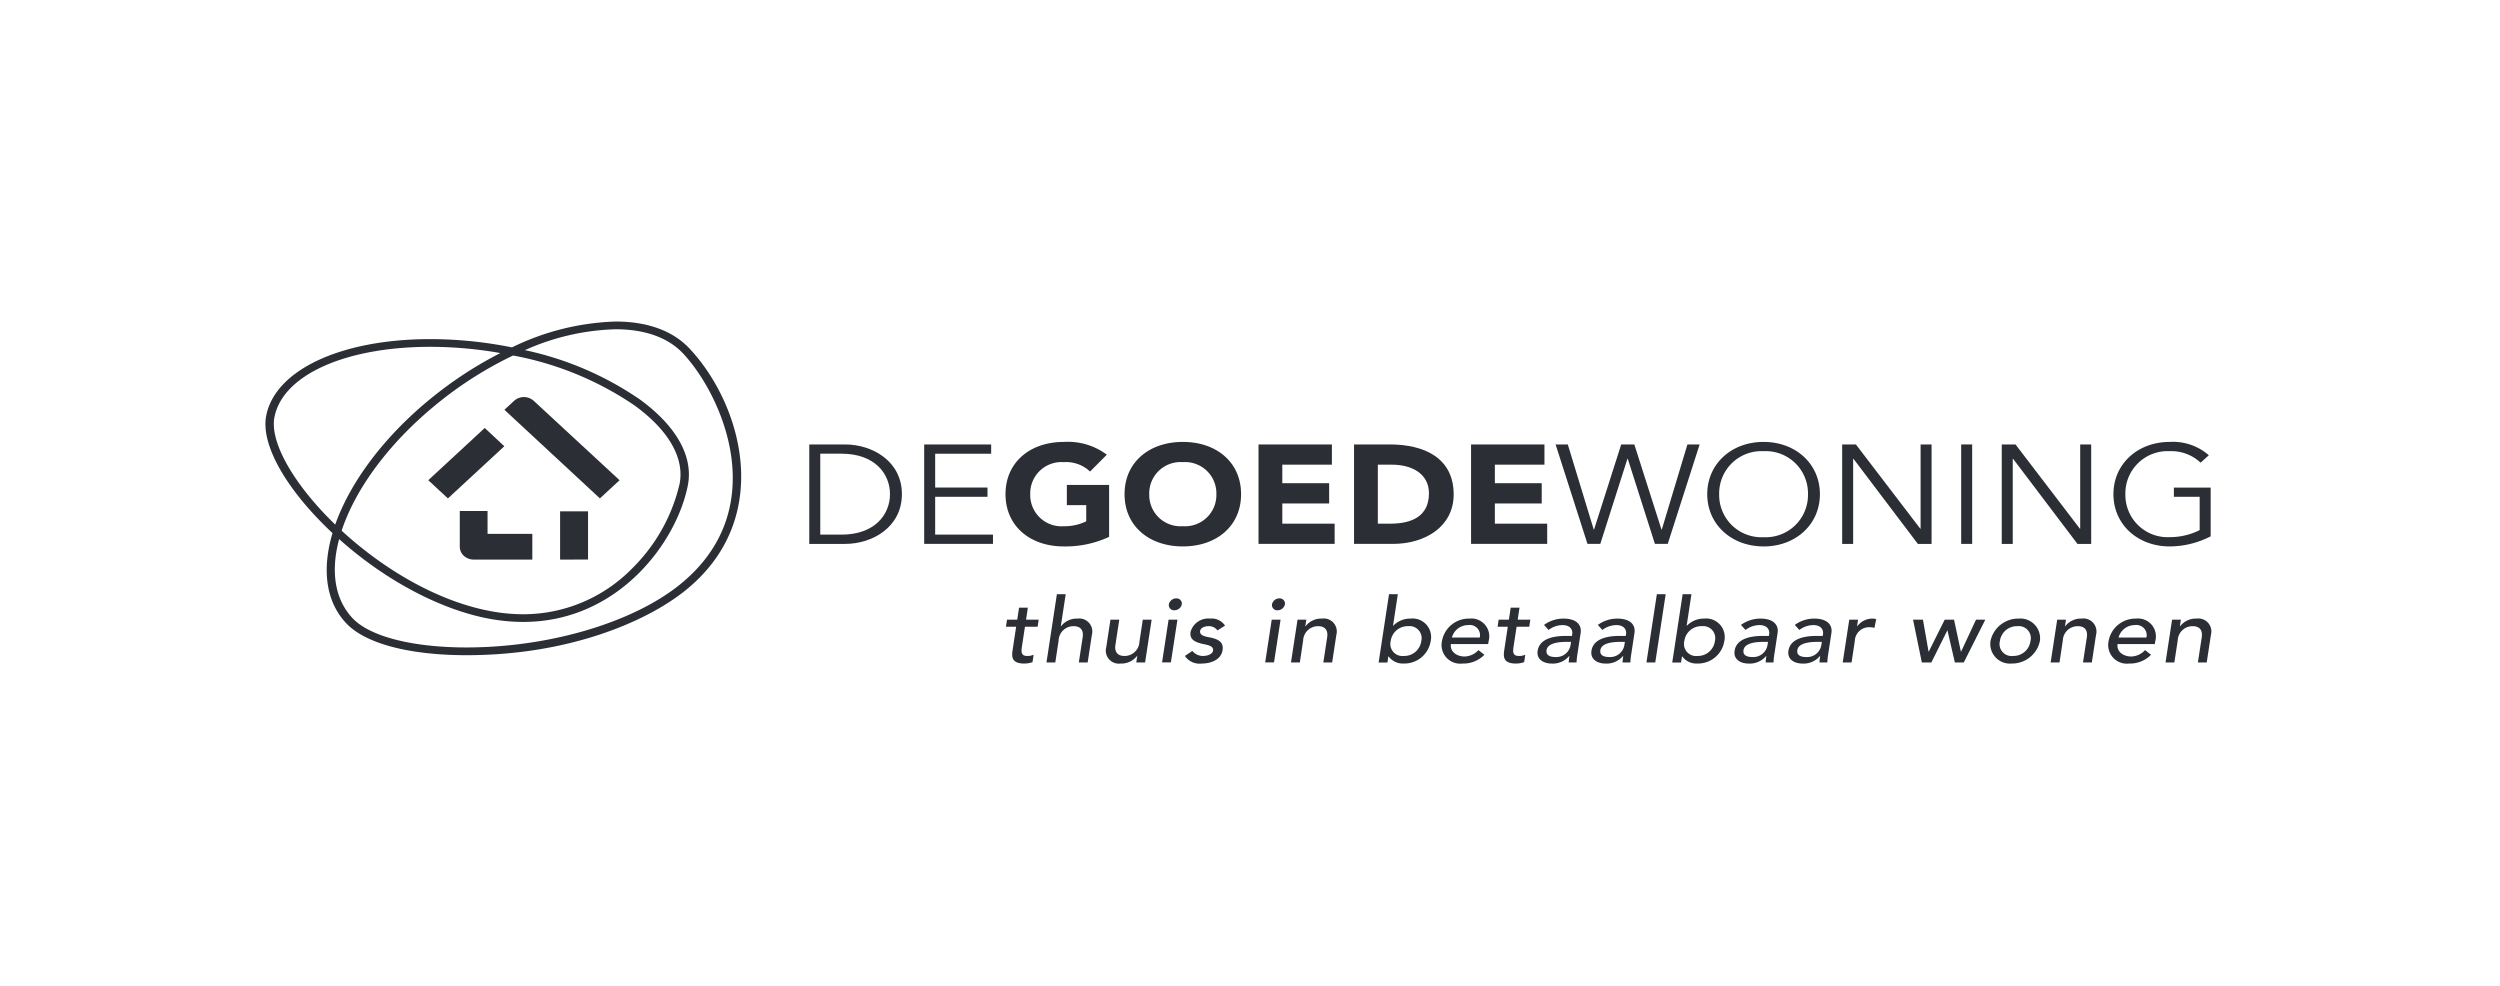 <svg xmlns="http://www.w3.org/2000/svg" xmlns:xlink="http://www.w3.org/1999/xlink" width="323.973" height="127.809"
    viewBox="0 0 323.973 127.809">
    <defs>
        <clipPath id="clip-path">
            <rect id="Rectangle_605" data-name="Rectangle 605" width="323.973" height="127.809" fill="none" />
        </clipPath>
        <clipPath id="clip-path-2">
            <path id="Path_515" data-name="Path 515" d="M0,34.349H296.242V-82.113H0Z" transform="translate(0 82.113)"
                fill="none" />
        </clipPath>
    </defs>
    <g id="Group_106" data-name="Group 106" clip-path="url(#clip-path)">
        <g id="Group_105" data-name="Group 105" transform="translate(13.866 9.928)" clip-path="url(#clip-path-2)">
            <g id="Group_66" data-name="Group 66" transform="translate(91.008 47.668)">
                <path id="Path_475" data-name="Path 475"
                    d="M.5,3.447H3.267C7.539,3.447,9.535.862,9.535-1.8s-2-5.242-6.269-5.242H.5ZM-.924-8.239H3.723c3.5,0,7.355,2.147,7.355,6.443S7.221,4.649,3.723,4.649H-.924Z"
                    transform="translate(0.924 8.239)" fill="#2b2e34" />
            </g>
            <g id="Group_67" data-name="Group 67" transform="translate(105.898 47.668)">
                <path id="Path_476" data-name="Path 476"
                    d="M.5,3.447H7.993v1.2H-.924V-8.239h8.68v1.2H.5v4.387H7.282v1.2H.5Z"
                    transform="translate(0.924 8.239)" fill="#2b2e34" />
            </g>
            <g id="Group_68" data-name="Group 68" transform="translate(116.438 47.34)">
                <path id="Path_477" data-name="Path 477"
                    d="M4.711,3.629A13.435,13.435,0,0,1-1.162,4.868c-4.369,0-7.552-2.639-7.552-6.772s3.183-6.771,7.552-6.771A8.4,8.4,0,0,1,4.415-7.019L2.24-4.835a4.505,4.505,0,0,0-3.4-1.22A4.054,4.054,0,0,0-5.511-1.9a4.054,4.054,0,0,0,4.349,4.15,6.444,6.444,0,0,0,2.907-.637V-.484H-.766V-3.106H4.711Z"
                    transform="translate(8.714 8.676)" fill="#2b2e34" />
            </g>
            <g id="Group_69" data-name="Group 69" transform="translate(131.861 47.339)">
                <path id="Path_478" data-name="Path 478"
                    d="M2.651,3.221A4.054,4.054,0,0,0,7-.929a4.054,4.054,0,0,0-4.349-4.15A4.054,4.054,0,0,0-1.7-.929a4.054,4.054,0,0,0,4.349,4.15m0-10.922C7.02-7.7,10.2-5.062,10.2-.929S7.02,5.843,2.651,5.843-4.9,3.2-4.9-.929-1.718-7.7,2.651-7.7"
                    transform="translate(4.903 7.701)" fill="#2b2e34" />
            </g>
            <g id="Group_70" data-name="Group 70" transform="translate(149.223 47.667)">
                <path id="Path_479" data-name="Path 479"
                    d="M0,0H9.51V2.621H3.084v2.4h6.07V7.646H3.084v2.621H9.866v2.621H0Z" fill="#2b2e34" />
            </g>
            <g id="Group_71" data-name="Group 71" transform="translate(161.602 47.667)">
                <path id="Path_480" data-name="Path 480"
                    d="M1.082,3.028h1.6c2.867,0,5.024-1,5.024-3.933,0-2.53-2.2-3.713-4.807-3.713H1.082ZM-2-7.239H2.625c4.508,0,8.284,1.766,8.284,6.48,0,4.17-3.7,6.408-7.87,6.408H-2Z"
                    transform="translate(2.002 7.239)" fill="#2b2e34" />
            </g>
            <g id="Group_72" data-name="Group 72" transform="translate(176.768 47.667)">
                <path id="Path_481" data-name="Path 481"
                    d="M0,0H9.51V2.621H3.084v2.4H9.156V7.646H3.084v2.621H9.866v2.621H0Z" fill="#2b2e34" />
            </g>
            <g id="Group_73" data-name="Group 73" transform="translate(187.722 47.667)">
                <path id="Path_482" data-name="Path 482"
                    d="M1.735,3.254h.039L5.294-7.778h1.7l3.52,11.032h.039L13.875-7.778h1.582L11.324,5.11H9.663L6.144-5.921H6.1L2.585,5.11H.923L-3.209-7.778h1.582Z"
                    transform="translate(3.209 7.778)" fill="#2b2e34" />
            </g>
            <g id="Group_74" data-name="Group 74" transform="translate(207.378 47.34)">
                <path id="Path_483" data-name="Path 483"
                    d="M2.561.354a5.474,5.474,0,0,0-5.754,5.57A5.475,5.475,0,0,0,2.561,11.5,5.475,5.475,0,0,0,8.315,5.924,5.474,5.474,0,0,0,2.561.354m0,12.342c-4.172,0-7.3-2.858-7.3-6.772s3.124-6.771,7.3-6.771,7.3,2.858,7.3,6.771S6.733,12.7,2.561,12.7"
                    transform="translate(4.736 0.847)" fill="#2b2e34" />
            </g>
            <g id="Group_75" data-name="Group 75" transform="translate(224.858 47.666)">
                <path id="Path_484" data-name="Path 484"
                    d="M3.553,3.221h.04V-7.7H5.016V5.189H3.237L-5.107-5.843h-.04V5.189H-6.571V-7.7h1.779Z"
                    transform="translate(6.571 7.701)" fill="#2b2e34" />
            </g>
            <path id="Path_485" data-name="Path 485" d="M157.385-35.617h-1.424V-48.505h1.424Z"
                transform="translate(84.321 96.172)" fill="#2b2e34" />
            <g id="Group_76" data-name="Group 76" transform="translate(245.54 47.666)">
                <path id="Path_486" data-name="Path 486"
                    d="M3.553,3.221h.039V-7.7H5.017V5.189H3.236L-5.107-5.843h-.04V5.189H-6.572V-7.7h1.781Z"
                    transform="translate(6.572 7.701)" fill="#2b2e34" />
            </g>
            <g id="Group_77" data-name="Group 77" transform="translate(260.016 47.339)">
                <path id="Path_487" data-name="Path 487"
                    d="M3.962.795A5.513,5.513,0,0,0-.031-.7a5.473,5.473,0,0,0-5.754,5.57,5.474,5.474,0,0,0,5.754,5.57,8.583,8.583,0,0,0,3.873-.911V5.217H.5v-1.2H5.267v6.317a11.66,11.66,0,0,1-5.3,1.311c-4.174,0-7.3-2.858-7.3-6.771S-4.2-1.9-.031-1.9A7.046,7.046,0,0,1,5.03-.171Z"
                    transform="translate(7.329 1.9)" fill="#2b2e34" />
            </g>
            <g id="Group_78" data-name="Group 78" transform="translate(116.493 68.82)">
                <path id="Path_488" data-name="Path 488"
                    d="M1.44.728H-.2L-.583,3.243c-.094.62-.194,1.275.67,1.275a1.91,1.91,0,0,0,.838-.163l-.146.959A3.021,3.021,0,0,1-.279,5.5c-1.766,0-1.639-.994-1.5-1.884L-1.342.728H-2.664l.14-.912H-1.2L-.966-1.74H.177L-.06-.184H1.579Z"
                    transform="translate(2.664 1.74)" fill="#2b2e34" />
            </g>
            <g id="Group_79" data-name="Group 79" transform="translate(121.746 67.077)">
                <path id="Path_489" data-name="Path 489"
                    d="M.473,0H1.616L.983,4.153h.026a2.554,2.554,0,0,1,2.134-.994A1.689,1.689,0,0,1,5.006,5.275L4.462,8.843H3.317l.5-3.275c.16-1.041-.43-1.427-1.154-1.427A1.921,1.921,0,0,0,.7,5.988L.268,8.843H-.875Z"
                    transform="translate(0.875)" fill="#2b2e34" />
            </g>
            <g id="Group_80" data-name="Group 80" transform="translate(129.458 70.376)">
                <path id="Path_490" data-name="Path 490"
                    d="M1.779,1.635H.636L.765.781H.74a2.56,2.56,0,0,1-2.134.994A1.689,1.689,0,0,1-3.256-.342l.544-3.567h1.143l-.5,3.275C-2.227.407-1.637.793-.913.793A1.924,1.924,0,0,0,1.045-1.055l.436-2.854H2.625Z"
                    transform="translate(3.29 3.909)" fill="#2b2e34" />
            </g>
            <g id="Group_81" data-name="Group 81" transform="translate(136.724 67.615)">
                <path id="Path_491" data-name="Path 491"
                    d="M.645,0a.681.681,0,0,1,.721.772.984.984,0,0,1-.957.772A.681.681,0,0,1-.312.772.984.984,0,0,1,.645,0M-.347,2.76H.8L-.05,8.3H-1.193Z"
                    transform="translate(1.193)" fill="#2b2e34" />
            </g>
            <g id="Group_82" data-name="Group 82" transform="translate(139.685 70.236)">
                <path id="Path_492" data-name="Path 492"
                    d="M1.479.452A1.337,1.337,0,0,0,.33-.1C-.2-.1-.707.124-.767.523c-.1.667.912.759,1.405.865C1.595,1.611,2.3,1.961,2.145,3,1.954,4.253.635,4.745-.561,4.745a2.294,2.294,0,0,1-2.175-.983l.964-.655a1.75,1.75,0,0,0,1.36.655c.585,0,1.254-.223,1.328-.7.1-.631-.84-.749-1.319-.854C-1.346,1.984-2.166,1.691-2,.628A2.379,2.379,0,0,1,.544-1.08a2.045,2.045,0,0,1,1.92.912Z"
                    transform="translate(2.736 1.08)" fill="#2b2e34" />
            </g>
            <g id="Group_83" data-name="Group 83" transform="translate(150.089 67.615)">
                <path id="Path_493" data-name="Path 493"
                    d="M.645,0a.681.681,0,0,1,.721.772.984.984,0,0,1-.957.772A.681.681,0,0,1-.312.772.984.984,0,0,1,.645,0M-.347,2.76H.8L-.05,8.3H-1.193Z"
                    transform="translate(1.193)" fill="#2b2e34" />
            </g>
            <g id="Group_84" data-name="Group 84" transform="translate(153.431 70.235)">
                <path id="Path_494" data-name="Path 494"
                    d="M.3.041H1.439L1.31.9h.025A2.56,2.56,0,0,1,3.468-.1,1.689,1.689,0,0,1,5.331,2.019L4.787,5.586H3.644l.5-3.275C4.3,1.27,3.713.884,2.988.884A1.925,1.925,0,0,0,1.03,2.732L.6,5.586H-.548Z"
                    transform="translate(0.548 0.099)" fill="#2b2e34" />
            </g>
            <g id="Group_85" data-name="Group 85" transform="translate(164.788 67.077)">
                <path id="Path_495" data-name="Path 495"
                    d="M1.94,1.79A1.561,1.561,0,0,0,.253-.14,2.222,2.222,0,0,0-2.024,1.79,1.562,1.562,0,0,0-.335,3.721,2.222,2.222,0,0,0,1.94,1.79M-2.241-4.28H-1.1L-1.722-.187H-1.7A3.048,3.048,0,0,1,.541-1.123,2.411,2.411,0,0,1,3.161,1.79,3.449,3.449,0,0,1-.346,4.7,2.257,2.257,0,0,1-2.3,3.768h-.026l-.12.8H-3.589Z"
                    transform="translate(3.589 4.28)" fill="#2b2e34" />
            </g>
            <g id="Group_86" data-name="Group 86" transform="translate(172.959 70.235)">
                <path id="Path_496" data-name="Path 496"
                    d="M1.732.725A1.324,1.324,0,0,0,.238-.89,2.168,2.168,0,0,0-1.876.725Zm-3.738.842c-.146.97.733,1.614,1.787,1.614A2.519,2.519,0,0,0,1.561,2.35l.77.608A3.8,3.8,0,0,1-.51,4.093,2.419,2.419,0,0,1-3.166,1.181,3.531,3.531,0,0,1,.392-1.732,2.316,2.316,0,0,1,2.88,1.193l-.057.374Z"
                    transform="translate(3.204 1.732)" fill="#2b2e34" />
            </g>
            <g id="Group_87" data-name="Group 87" transform="translate(180.205 68.82)">
                <path id="Path_497" data-name="Path 497"
                    d="M1.44.728H-.2L-.583,3.243c-.094.62-.194,1.275.67,1.275a1.91,1.91,0,0,0,.838-.163l-.146.959A3.021,3.021,0,0,1-.279,5.5c-1.766,0-1.639-.994-1.5-1.884L-1.342.728H-2.664l.14-.912H-1.2L-.966-1.74H.177L-.06-.184H1.579Z"
                    transform="translate(2.664 1.74)" fill="#2b2e34" />
            </g>
            <g id="Group_88" data-name="Group 88" transform="translate(185.377 70.235)">
                <path id="Path_498" data-name="Path 498"
                    d="M1.312.89c-1.08,0-2.428.174-2.564,1.064-.1.633.371.9,1.159.9A1.865,1.865,0,0,0,1.868,1.241L1.922.89ZM-1.58-1.31A4.271,4.271,0,0,1,.933-2.128c1.779,0,2.38.889,2.234,1.848L2.736,2.551a7.94,7.94,0,0,0-.1,1.006H1.617c.017-.281.048-.56.091-.842H1.682A2.76,2.76,0,0,1-.577,3.7c-1.119,0-2-.584-1.83-1.661C-2.19.609-.629.119,1.2.119h.838l.035-.234C2.163-.688,1.8-1.286.818-1.286A3.024,3.024,0,0,0-.994-.654Z"
                    transform="translate(2.427 2.128)" fill="#2b2e34" />
            </g>
            <g id="Group_89" data-name="Group 89" transform="translate(192.352 70.235)">
                <path id="Path_499" data-name="Path 499"
                    d="M1.312.89c-1.08,0-2.428.174-2.564,1.064-.1.633.371.9,1.159.9A1.865,1.865,0,0,0,1.868,1.241L1.922.89ZM-1.58-1.31A4.271,4.271,0,0,1,.933-2.128c1.779,0,2.38.889,2.234,1.848L2.736,2.551a7.94,7.94,0,0,0-.1,1.006H1.617c.017-.281.048-.56.091-.842H1.682A2.76,2.76,0,0,1-.577,3.7c-1.119,0-2-.584-1.83-1.661C-2.19.609-.629.119,1.2.119h.838l.035-.234C2.163-.688,1.8-1.286.818-1.286A3.024,3.024,0,0,0-.994-.654Z"
                    transform="translate(2.427 2.128)" fill="#2b2e34" />
            </g>
            <g id="Group_90" data-name="Group 90" transform="translate(199.496 67.077)">
                <path id="Path_500" data-name="Path 500" d="M.473,0H1.616L.268,8.843H-.875Z"
                    transform="translate(0.875)" fill="#2b2e34" />
            </g>
            <g id="Group_91" data-name="Group 91" transform="translate(202.838 67.077)">
                <path id="Path_501" data-name="Path 501"
                    d="M1.94,1.79A1.561,1.561,0,0,0,.253-.14,2.222,2.222,0,0,0-2.024,1.79,1.562,1.562,0,0,0-.335,3.721,2.222,2.222,0,0,0,1.94,1.79M-2.241-4.28H-1.1L-1.722-.187H-1.7A3.048,3.048,0,0,1,.541-1.123,2.411,2.411,0,0,1,3.161,1.79,3.449,3.449,0,0,1-.346,4.7,2.257,2.257,0,0,1-2.3,3.768h-.026l-.12.8H-3.589Z"
                    transform="translate(3.589 4.28)" fill="#2b2e34" />
            </g>
            <g id="Group_92" data-name="Group 92" transform="translate(210.9 70.235)">
                <path id="Path_502" data-name="Path 502"
                    d="M1.312.89c-1.08,0-2.428.174-2.564,1.064-.1.633.371.9,1.159.9A1.865,1.865,0,0,0,1.868,1.241L1.922.89ZM-1.58-1.31A4.271,4.271,0,0,1,.933-2.128c1.779,0,2.38.889,2.234,1.848L2.736,2.551a7.94,7.94,0,0,0-.1,1.006H1.617c.017-.281.048-.56.091-.842H1.682A2.76,2.76,0,0,1-.577,3.7c-1.119,0-2-.584-1.83-1.661C-2.19.609-.629.119,1.2.119h.838l.035-.234C2.163-.688,1.8-1.286.818-1.286A3.024,3.024,0,0,0-.994-.654Z"
                    transform="translate(2.427 2.128)" fill="#2b2e34" />
            </g>
            <g id="Group_93" data-name="Group 93" transform="translate(217.875 70.235)">
                <path id="Path_503" data-name="Path 503"
                    d="M1.312.89c-1.08,0-2.428.174-2.564,1.064-.1.633.371.9,1.159.9A1.865,1.865,0,0,0,1.868,1.241L1.922.89ZM-1.58-1.31A4.271,4.271,0,0,1,.933-2.128c1.779,0,2.38.889,2.234,1.848L2.736,2.551a7.94,7.94,0,0,0-.1,1.006H1.617c.017-.281.048-.56.091-.842H1.682A2.76,2.76,0,0,1-.577,3.7c-1.119,0-2-.584-1.83-1.661C-2.19.609-.629.119,1.2.119h.838l.035-.234C2.163-.688,1.8-1.286.818-1.286A3.024,3.024,0,0,0-.994-.654Z"
                    transform="translate(2.427 2.128)" fill="#2b2e34" />
            </g>
            <g id="Group_94" data-name="Group 94" transform="translate(224.93 70.235)">
                <path id="Path_504" data-name="Path 504"
                    d="M.3.041H1.439L1.31.9h.025A2.463,2.463,0,0,1,3.291-.1a1.669,1.669,0,0,1,.5.071L3.564,1.107a2.177,2.177,0,0,0-.545-.082,1.845,1.845,0,0,0-2,1.777L.6,5.586H-.548Z"
                    transform="translate(0.548 0.099)" fill="#2b2e34" />
            </g>
            <g id="Group_95" data-name="Group 95" transform="translate(234.045 70.376)">
                <path id="Path_505" data-name="Path 505"
                    d="M0,0H1.283l.727,4.141h.026L4.1,0H5.311L6.2,4.141h.025L8.158,0H9.364L6.574,5.544H5.418L4.462,1.4H4.437L2.37,5.544H1.137Z"
                    fill="#2b2e34" />
            </g>
            <g id="Group_96" data-name="Group 96" transform="translate(244.046 70.235)">
                <path id="Path_506" data-name="Path 506"
                    d="M1.031,1.428A2.221,2.221,0,0,0,3.307-.5,1.56,1.56,0,0,0,1.62-2.431,2.221,2.221,0,0,0-.656-.5a1.56,1.56,0,0,0,1.687,1.93m.738-4.842A2.553,2.553,0,0,1,4.527-.5,3.676,3.676,0,0,1,.882,2.411,2.554,2.554,0,0,1-1.876-.5,3.676,3.676,0,0,1,1.769-3.414"
                    transform="translate(1.908 3.414)" fill="#2b2e34" />
            </g>
            <g id="Group_97" data-name="Group 97" transform="translate(251.876 70.235)">
                <path id="Path_507" data-name="Path 507"
                    d="M.3.041H1.439L1.31.9h.025A2.56,2.56,0,0,1,3.468-.1,1.689,1.689,0,0,1,5.331,2.019L4.787,5.586H3.644l.5-3.275C4.3,1.27,3.713.884,2.988.884A1.925,1.925,0,0,0,1.03,2.732L.6,5.586H-.548Z"
                    transform="translate(0.548 0.099)" fill="#2b2e34" />
            </g>
            <g id="Group_98" data-name="Group 98" transform="translate(259.348 70.235)">
                <path id="Path_508" data-name="Path 508"
                    d="M1.732.725A1.324,1.324,0,0,0,.238-.89,2.168,2.168,0,0,0-1.876.725Zm-3.738.842c-.146.97.733,1.614,1.787,1.614A2.519,2.519,0,0,0,1.561,2.35l.77.608A3.8,3.8,0,0,1-.51,4.093,2.419,2.419,0,0,1-3.166,1.181,3.531,3.531,0,0,1,.392-1.732,2.316,2.316,0,0,1,2.88,1.193l-.057.374Z"
                    transform="translate(3.204 1.732)" fill="#2b2e34" />
            </g>
            <g id="Group_99" data-name="Group 99" transform="translate(266.764 70.235)">
                <path id="Path_509" data-name="Path 509"
                    d="M.3.041H1.44L1.311.9h.025A2.56,2.56,0,0,1,3.469-.1,1.689,1.689,0,0,1,5.332,2.019L4.788,5.586H3.645l.5-3.275C4.3,1.27,3.712.884,2.988.884A1.924,1.924,0,0,0,1.03,2.732L.594,5.586H-.549Z"
                    transform="translate(0.549 0.099)" fill="#2b2e34" />
            </g>
            <g id="Group_100" data-name="Group 100" transform="translate(51.5 41.527)">
                <path id="Path_510" data-name="Path 510"
                    d="M0,.486,1.254-.674a1.9,1.9,0,0,1,1.273-.488A1.912,1.912,0,0,1,3.8-.674L14.924,9.614c-1.115,1.025-1.636,1.516-2.548,2.356Z"
                    transform="translate(0 1.162)" fill="#2b2e34" />
            </g>
            <g id="Group_101" data-name="Group 101" transform="translate(41.634 45.532)">
                <path id="Path_511" data-name="Path 511"
                    d="M3.457.7l-7.306,6.76C-4.907,6.482-5.3,6.108-6.395,5.1L.923-1.669Z"
                    transform="translate(6.395 1.669)" fill="#2b2e34" />
            </g>
            <g id="Group_102" data-name="Group 102" transform="translate(45.721 56.293)">
                <path id="Path_512" data-name="Path 512"
                    d="M3.3,1.857H-4.294A1.908,1.908,0,0,1-5.57,1.369,1.625,1.625,0,0,1-6.1.191V-4.44h3.6v2.964H3.3Z"
                    transform="translate(6.095 4.44)" fill="#2b2e34" />
            </g>
            <g id="Group_103" data-name="Group 103" transform="translate(58.716 56.332)">
                <path id="Path_513" data-name="Path 513" d="M0,0H3.622l0,6.249L0,6.259Z" fill="#2b2e34" />
            </g>
            <g id="Group_104" data-name="Group 104" transform="translate(20.531 31.739)">
                <path id="Path_514" data-name="Path 514"
                    d="M18.837,10.061C12.7,15,1.854,18.185-8.782,18.185c-6.993,0-12.507-1.411-14.75-3.773-2.368-2.5-2.855-6.161-1.758-10.267,6.127,5.479,13.51,9.345,19.962,10.408a24.133,24.133,0,0,0,3.892.326c12.344,0,19.91-10.362,21.338-17.719.723-3.72-1.488-7.669-6.227-11.118A41.569,41.569,0,0,0-1.212-20.341,30.6,30.6,0,0,1,10.55-23.047c3.765,0,6.768,1.069,8.686,3.091,5.006,5.28,11.855,20.17-.4,30.017M-2.749-19.648A41.368,41.368,0,0,1,13-13.172c4.409,3.208,6.48,6.815,5.83,10.155a22.525,22.525,0,0,1-6.087,10.9,19.751,19.751,0,0,1-14.179,6,22.879,22.879,0,0,1-3.7-.311c-7.22-1.189-14.444-5.56-19.828-10.518C-23.184-2.365-18.787-8.422-12.38-13.57a49.164,49.164,0,0,1,9.631-6.077M-33.67-11.661c1.058-5.449,9.175-9.111,20.2-9.111a52.569,52.569,0,0,1,8.526.713c.18.03.357.064.536.1A50.69,50.69,0,0,0-13.1-14.325c-6.351,5.1-10.758,11.1-12.695,16.589-5.254-5.076-8.521-10.618-7.879-13.925m53.726-8.955c-2.131-2.245-5.417-3.434-9.506-3.434A32.758,32.758,0,0,0-2.891-20.7c-.616-.123-1.236-.24-1.863-.343a53.838,53.838,0,0,0-8.719-.729c-11.567,0-20.116,3.994-21.27,9.938-.721,3.717,2.556,9.53,8.555,15.166l.039.034c-1.379,4.658-.9,8.863,1.8,11.708,2.482,2.615,8.158,4.116,15.57,4.116,13.211,0,23.3-4.324,28.336-8.372,11.732-9.428,7.236-24.328.5-31.431"
                    transform="translate(34.841 24.05)" fill="#2b2e34" />
            </g>
        </g>
    </g>
</svg>